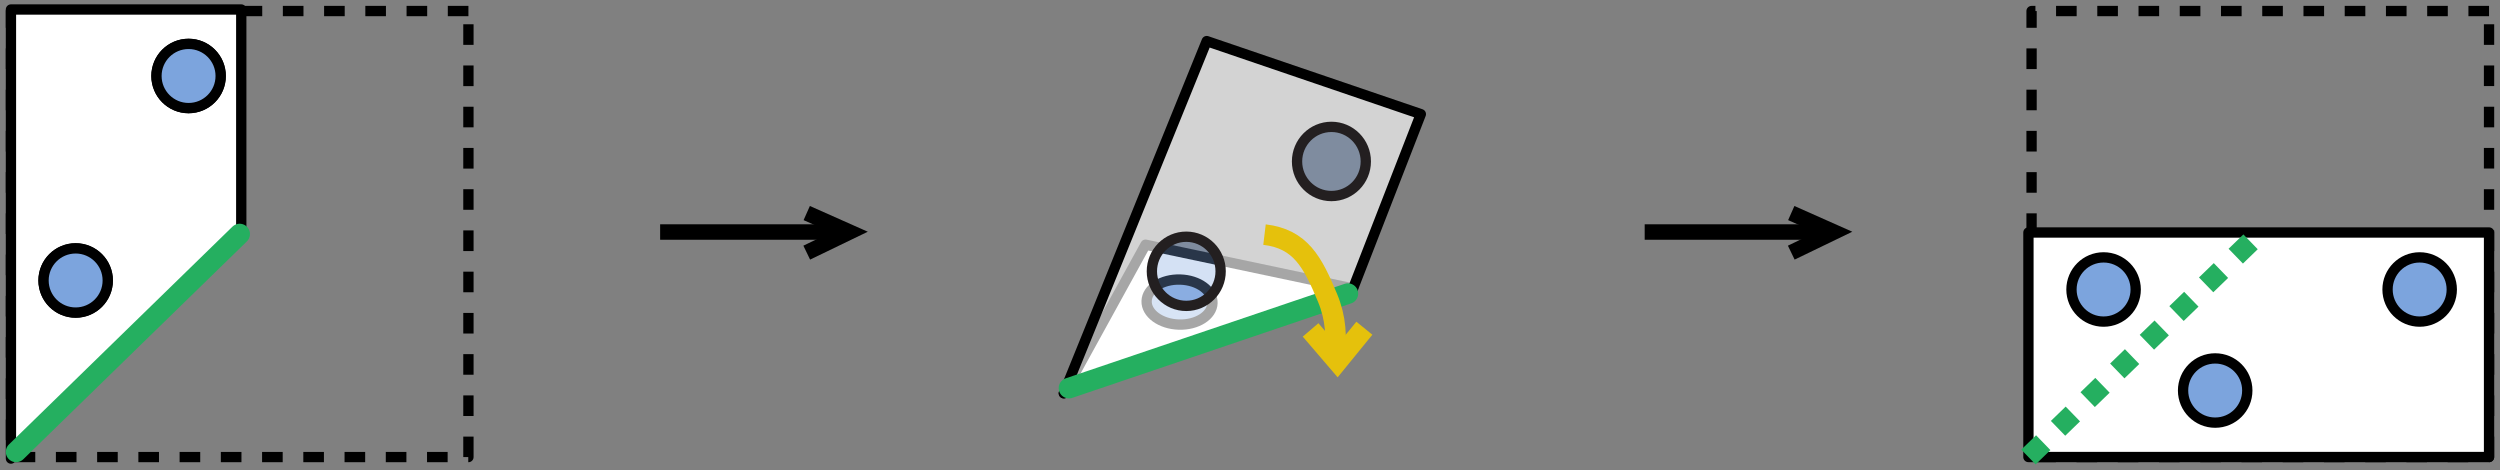 <svg width="388" height="73" viewBox="0 0 388 73" fill="none" xmlns="http://www.w3.org/2000/svg">
<rect x="0" y="0" width="388" height="73" fill="#808080" stroke="none"/>
<g clip-path="url(#clip0_203_1520)">
<path d="M386.299 1.714H315.299V70.938H386.299V1.714Z" stroke="black" stroke-width="1.6" stroke-linejoin="round" stroke-dasharray="3.2 3.2"/>
<path d="M72.699 1.714H1.699V70.938H72.699V1.714Z" stroke="black" stroke-width="1.6" stroke-linejoin="round" stroke-dasharray="3.2 3.2"/>
<path d="M102.453 36.01H131.829" stroke="black" stroke-width="2.4" stroke-miterlimit="10"/>
<path d="M125.205 33.066L131.829 36.01L125.205 39.21" stroke="black" stroke-width="2.4" stroke-miterlimit="10"/>
<path d="M255.254 36.01H284.63" stroke="black" stroke-width="2.4" stroke-miterlimit="10"/>
<path d="M278.004 33.066L284.628 36.01L278.004 39.21" stroke="black" stroke-width="2.4" stroke-miterlimit="10"/>
<path d="M1.699 71.17L37.443 36.322V1.474H1.699V71.17Z" fill="white" stroke="black" stroke-width="1.6" stroke-linejoin="round"/>
<path d="M11.74 48.514C14.492 48.514 16.724 46.282 16.724 43.53C16.724 40.777 14.492 38.546 11.74 38.546C8.987 38.546 6.756 40.777 6.756 43.53C6.756 46.282 8.987 48.514 11.74 48.514Z" stroke="black" stroke-width="1.6" stroke-linejoin="round"/>
<path d="M29.267 16.778C32.02 16.778 34.251 14.546 34.251 11.794C34.251 9.041 32.02 6.81 29.267 6.81C26.515 6.81 24.283 9.041 24.283 11.794C24.283 14.546 26.515 16.778 29.267 16.778Z" stroke="black" stroke-width="1.6" stroke-linejoin="round"/>
<path d="M386.3 36.082H314.812V70.93H386.3V36.082Z" fill="white" stroke="black" stroke-width="1.6" stroke-linejoin="round"/>
<path d="M326.476 49.914C329.229 49.914 331.46 47.682 331.46 44.93C331.46 42.177 329.229 39.946 326.476 39.946C323.724 39.946 321.492 42.177 321.492 44.93C321.492 47.682 323.724 49.914 326.476 49.914Z" fill="#7CA4DD"/>
<path d="M375.531 49.914C378.283 49.914 380.515 47.682 380.515 44.93C380.515 42.177 378.283 39.946 375.531 39.946C372.778 39.946 370.547 42.177 370.547 44.93C370.547 47.682 372.778 49.914 375.531 49.914Z" fill="#7CA4DD"/>
<path d="M343.796 65.594C346.549 65.594 348.78 63.363 348.78 60.61C348.78 57.857 346.549 55.626 343.796 55.626C341.044 55.626 338.812 57.857 338.812 60.61C338.812 63.363 341.044 65.594 343.796 65.594Z" fill="#7CA4DD"/>
<path d="M326.476 49.914C329.229 49.914 331.46 47.682 331.46 44.93C331.46 42.177 329.229 39.946 326.476 39.946C323.724 39.946 321.492 42.177 321.492 44.93C321.492 47.682 323.724 49.914 326.476 49.914Z" stroke="black" stroke-width="1.6" stroke-linejoin="round"/>
<path d="M375.531 49.914C378.283 49.914 380.515 47.682 380.515 44.93C380.515 42.177 378.283 39.946 375.531 39.946C372.778 39.946 370.547 42.177 370.547 44.93C370.547 47.682 372.778 49.914 375.531 49.914Z" stroke="black" stroke-width="1.6" stroke-linejoin="round"/>
<path d="M29.267 16.778C32.02 16.778 34.251 14.546 34.251 11.794C34.251 9.041 32.02 6.81 29.267 6.81C26.515 6.81 24.283 9.041 24.283 11.794C24.283 14.546 26.515 16.778 29.267 16.778Z" fill="#7CA4DD"/>
<path d="M29.267 16.778C32.02 16.778 34.251 14.546 34.251 11.794C34.251 9.041 32.02 6.81 29.267 6.81C26.515 6.81 24.283 9.041 24.283 11.794C24.283 14.546 26.515 16.778 29.267 16.778Z" stroke="black" stroke-width="1.6" stroke-linejoin="round"/>
<path d="M343.796 65.594C346.549 65.594 348.78 63.363 348.78 60.61C348.78 57.857 346.549 55.626 343.796 55.626C341.044 55.626 338.812 57.857 338.812 60.61C338.812 63.363 341.044 65.594 343.796 65.594Z" stroke="black" stroke-width="1.6" stroke-linejoin="round"/>
<path d="M11.74 48.514C14.492 48.514 16.724 46.282 16.724 43.53C16.724 40.777 14.492 38.546 11.74 38.546C8.987 38.546 6.756 40.777 6.756 43.53C6.756 46.282 8.987 48.514 11.74 48.514Z" fill="#7CA4DD"/>
<path d="M11.74 48.514C14.492 48.514 16.724 46.282 16.724 43.53C16.724 40.777 14.492 38.546 11.74 38.546C8.987 38.546 6.756 40.777 6.756 43.53C6.756 46.282 8.987 48.514 11.74 48.514Z" stroke="black" stroke-width="1.6" stroke-linejoin="round"/>
<path d="M314.812 70.93L351.196 35.682" stroke="#25AF60" stroke-width="3.2" stroke-miterlimit="10" stroke-dasharray="3.2 3.2"/>
<path d="M2.5 70.13L37.196 36.322" stroke="#25AF60" stroke-width="3.2" stroke-linecap="round" stroke-linejoin="round"/>
<path d="M177.787 37.978L209.987 44.778L165.107 61.034L177.787 37.978Z" fill="white" stroke="black" stroke-width="1.6" stroke-linejoin="round"/>
<path opacity="0.84" d="M188.175 47.033C188.232 45.103 185.991 43.47 183.169 43.387C180.347 43.303 178.013 44.8 177.955 46.729C177.898 48.659 180.139 50.292 182.961 50.376C185.783 50.459 188.117 48.963 188.175 47.033Z" fill="#7CA4DD"/>
<path d="M188.175 47.033C188.232 45.103 185.991 43.47 183.169 43.387C180.347 43.303 178.013 44.8 177.955 46.729C177.898 48.659 180.139 50.292 182.961 50.376C185.783 50.459 188.117 48.963 188.175 47.033Z" stroke="black" stroke-width="1.6" stroke-miterlimit="10"/>
<path opacity="0.65" d="M187.283 6.378L165.107 61.034L209.987 44.77L220.515 17.714L187.283 6.378ZM184.083 47.602C183.02 47.608 181.979 47.299 181.092 46.713C180.205 46.127 179.512 45.291 179.101 44.31C178.69 43.33 178.579 42.25 178.783 41.206C178.986 40.163 179.495 39.204 180.244 38.45C180.994 37.696 181.95 37.181 182.992 36.972C184.034 36.762 185.115 36.866 186.098 37.272C187.081 37.677 187.921 38.365 188.512 39.248C189.104 40.132 189.419 41.171 189.419 42.234C189.424 43.649 188.867 45.009 187.872 46.015C186.876 47.021 185.523 47.591 184.107 47.602H184.083ZM206.651 30.562C205.588 30.568 204.547 30.259 203.66 29.673C202.773 29.087 202.08 28.251 201.669 27.27C201.258 26.29 201.147 25.21 201.351 24.166C201.554 23.123 202.063 22.164 202.812 21.41C203.562 20.656 204.518 20.141 205.56 19.932C206.603 19.722 207.683 19.826 208.666 20.232C209.649 20.637 210.489 21.325 211.08 22.208C211.672 23.092 211.987 24.131 211.987 25.194C211.99 25.897 211.853 26.593 211.586 27.243C211.319 27.893 210.927 28.485 210.431 28.983C209.936 29.482 209.347 29.878 208.698 30.148C208.05 30.419 207.354 30.56 206.651 30.562Z" fill="white"/>
<path d="M187.283 6.378L220.515 17.714L209.987 44.778L165.107 61.034L187.283 6.378Z" stroke="black" stroke-width="1.6" stroke-linejoin="round"/>
<path opacity="0.33" d="M184.107 47.61C187.054 47.61 189.443 45.207 189.443 42.242C189.443 39.277 187.054 36.874 184.107 36.874C181.16 36.874 178.771 39.277 178.771 42.242C178.771 45.207 181.16 47.61 184.107 47.61Z" fill="#7CA4DD"/>
<path d="M184.107 47.474C187.054 47.474 189.443 45.071 189.443 42.106C189.443 39.141 187.054 36.738 184.107 36.738C181.16 36.738 178.771 39.141 178.771 42.106C178.771 45.071 181.16 47.474 184.107 47.474Z" stroke="#231F20" stroke-width="1.6" stroke-linecap="round" stroke-linejoin="round"/>
<path opacity="0.33" d="M206.637 30.562C209.584 30.562 211.973 28.159 211.973 25.194C211.973 22.229 209.584 19.826 206.637 19.826C203.69 19.826 201.301 22.229 201.301 25.194C201.301 28.159 203.69 30.562 206.637 30.562Z" fill="#7CA4DD"/>
<path d="M206.637 30.426C209.584 30.426 211.973 28.023 211.973 25.058C211.973 22.093 209.584 19.69 206.637 19.69C203.69 19.69 201.301 22.093 201.301 25.058C201.301 28.023 203.69 30.426 206.637 30.426Z" stroke="#231F20" stroke-width="1.6" stroke-linecap="round" stroke-linejoin="round"/>
<path d="M165.908 60.234L209.188 45.57" stroke="#25AF60" stroke-width="3.2" stroke-linecap="round" stroke-linejoin="round"/>
<path d="M206.924 55.73C207.603 52.539 207.29 49.218 206.028 46.21C203.708 40.642 201.852 37.082 196.252 36.41" stroke="#E5C10C" stroke-width="3.2" stroke-miterlimit="10"/>
<path d="M203.404 51.202L207.572 56.066L211.748 50.938" stroke="#E5C10C" stroke-width="3.2" stroke-miterlimit="10"/>
</g>
<defs>
<clipPath id="clip0_203_1520">
<rect width="386.2" height="71.408" fill="white" transform="translate(0.9 0.674)"/>
</clipPath>
</defs>
</svg>

